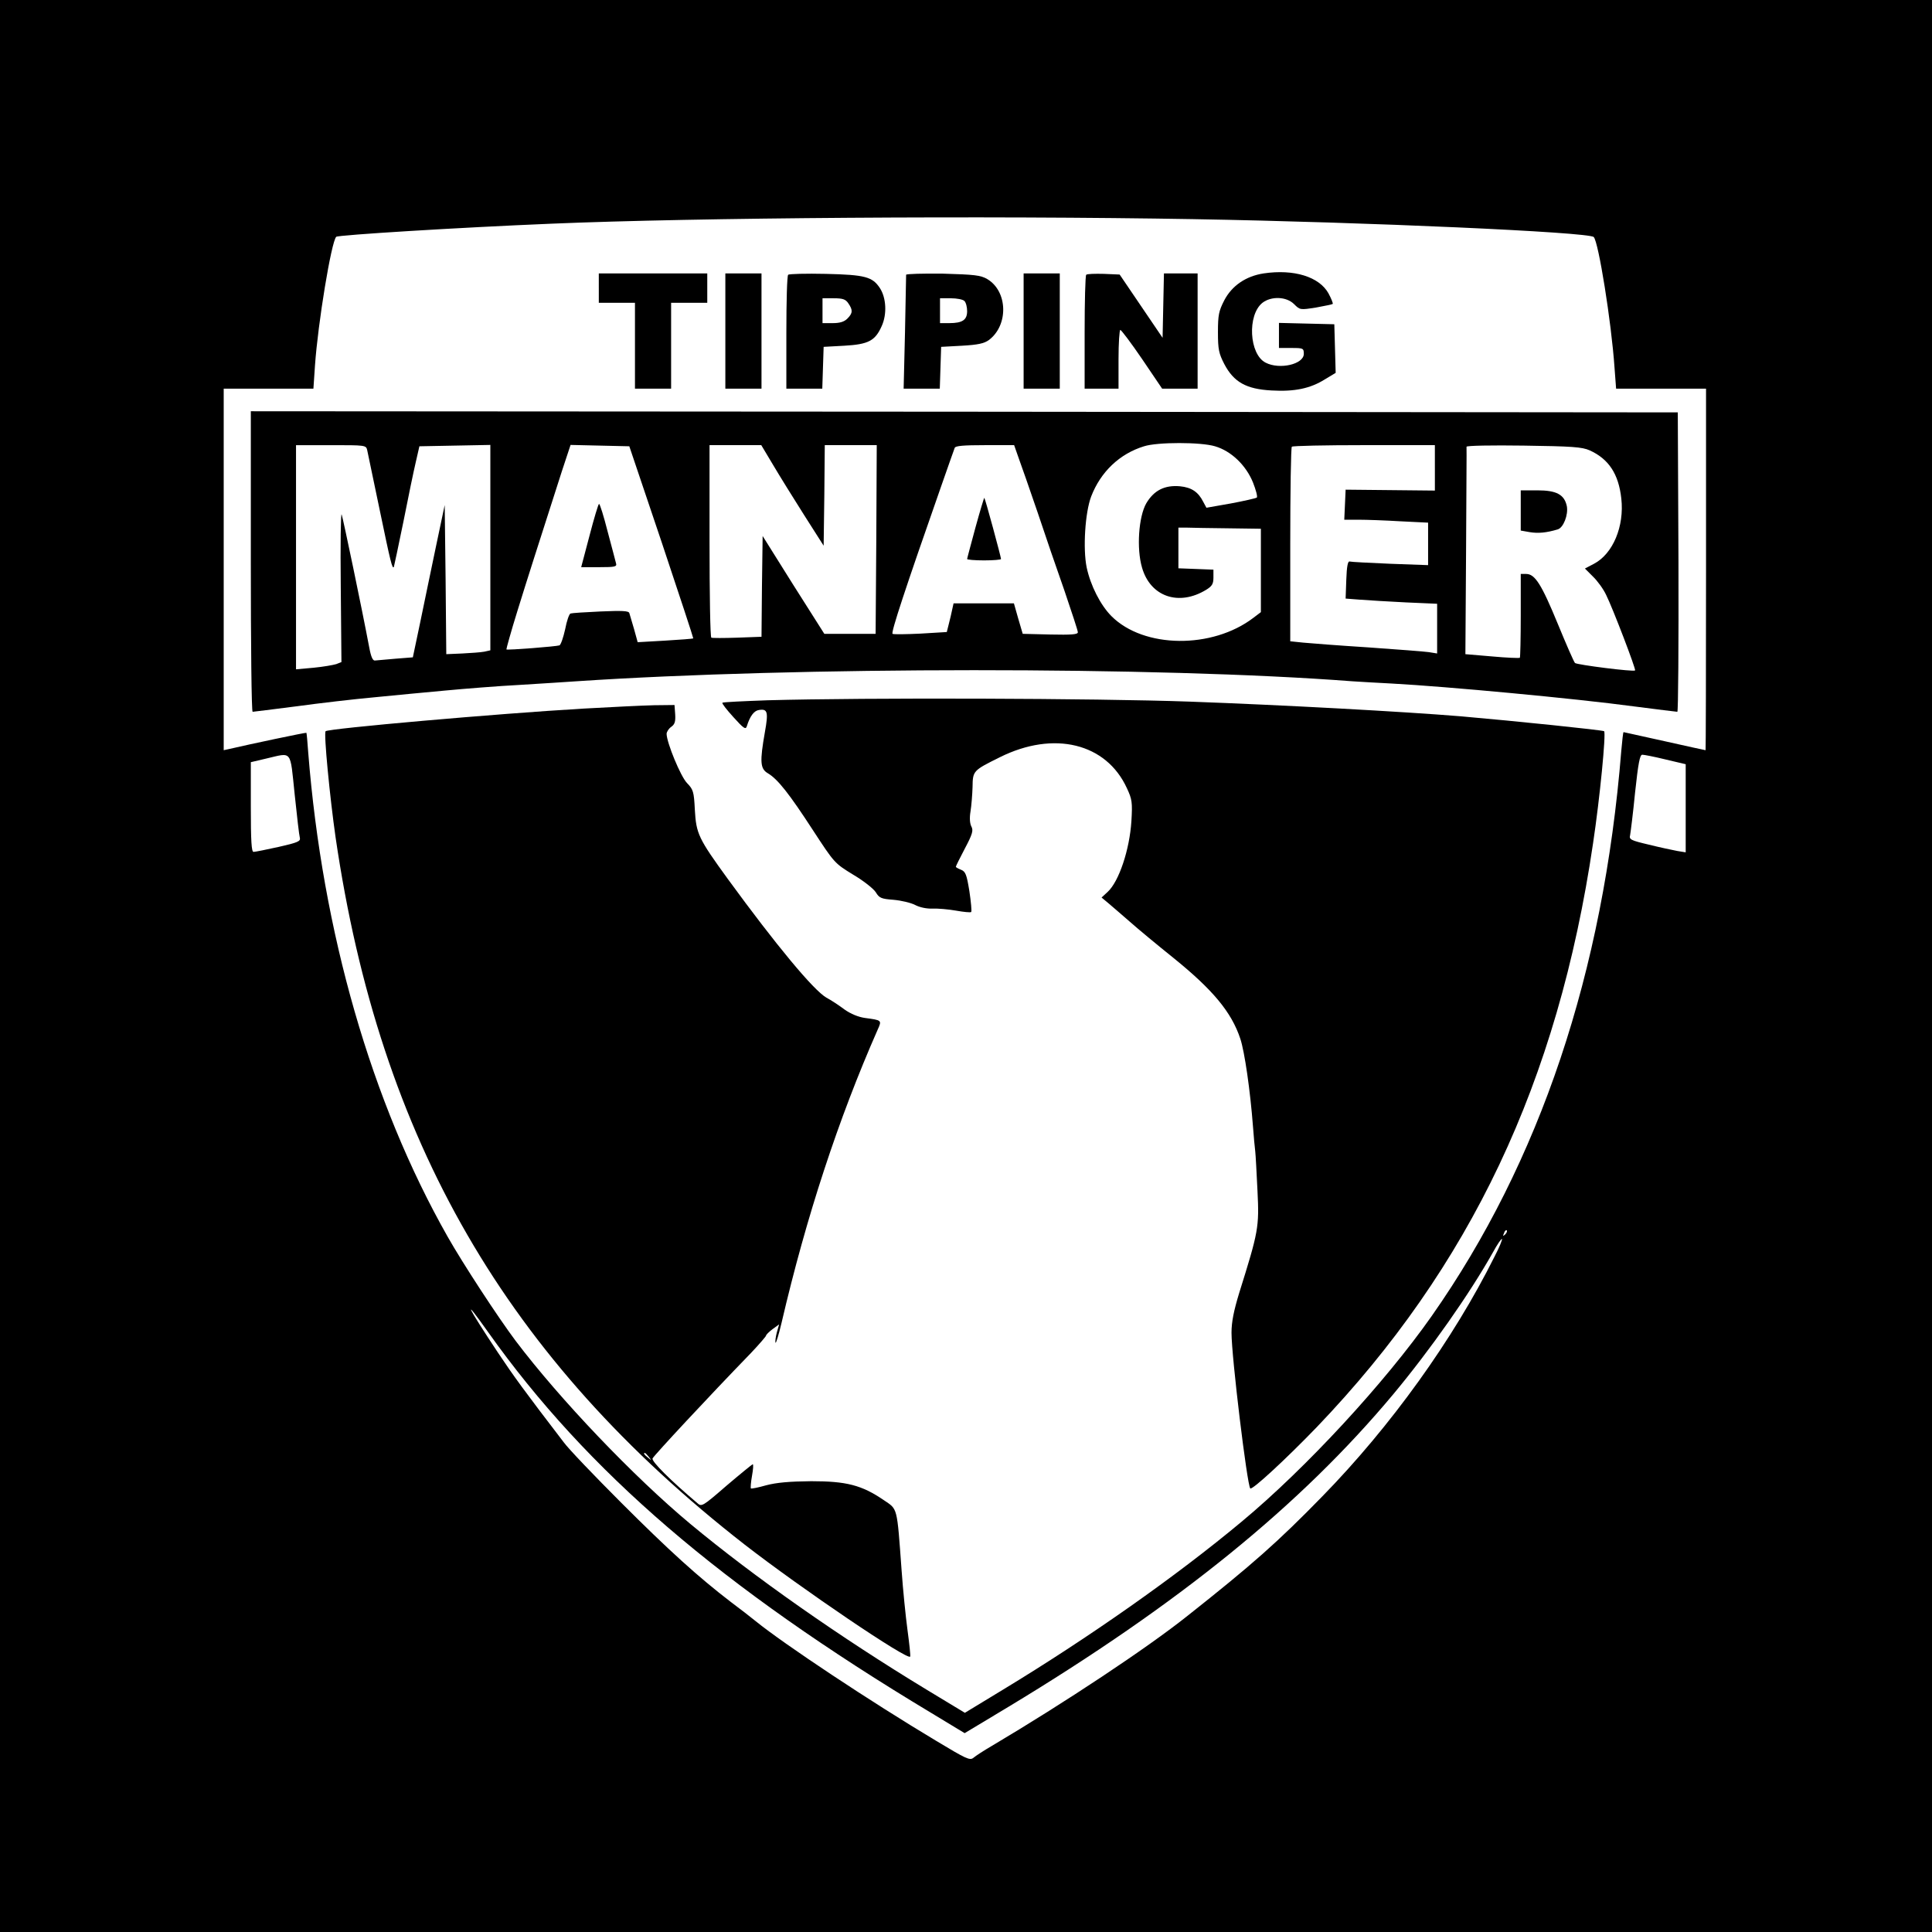 <?xml version="1.0" standalone="no"?>
<!DOCTYPE svg PUBLIC "-//W3C//DTD SVG 20010904//EN"
 "http://www.w3.org/TR/2001/REC-SVG-20010904/DTD/svg10.dtd">
<svg version="1.0" xmlns="http://www.w3.org/2000/svg"
 width="855pt" height="855pt" viewBox="0 0 855 855"
 preserveAspectRatio="xMidYMid meet">
<g transform="translate(0,855) scale(0.1,-0.1)"
fill="#000000" stroke="none">
<path d="M0 4275 l0 -4275 4275 0 4275 0 0 4275 0 4275 -4275 0 -4275 0 0
-4275z m5290 3305 c755 -13 1741 -57 1763 -79 21 -21 78 -375 92 -578 l7 -93
199 0 199 0 0 -800 c0 -440 -1 -800 -2 -800 -2 0 -84 18 -182 40 -98 22 -180
40 -181 40 -2 0 -6 -37 -10 -82 -79 -982 -360 -1819 -839 -2502 -208 -296
-556 -673 -841 -910 -290 -242 -676 -513 -1057 -744 l-168 -102 -167 101
c-383 232 -764 499 -1048 735 -251 209 -578 552 -773 810 -78 104 -233 341
-301 461 -338 596 -554 1348 -617 2143 -3 47 -7 86 -8 87 -2 2 -249 -50 -343
-72 l-23 -5 0 800 0 800 199 0 198 0 7 103 c13 186 72 547 94 569 8 8 541 41
952 58 638 27 1919 36 2850 20z m-3986 -2545 c10 -96 20 -183 23 -193 4 -15
-10 -21 -94 -40 -54 -12 -104 -22 -111 -22 -9 0 -12 47 -12 199 l0 198 68 16
c117 27 105 42 126 -158z m6067 154 l89 -21 0 -195 0 -195 -37 6 c-21 4 -78
16 -126 28 -81 19 -88 23 -83 42 2 11 13 96 22 189 14 130 21 167 32 167 8 0
54 -9 103 -21z m-710 -2102 c-10 -9 -11 -8 -5 6 3 10 9 15 12 12 3 -3 0 -11
-7 -18z m-47 -98 c-183 -367 -460 -752 -762 -1061 -196 -201 -310 -302 -597
-529 -178 -142 -543 -384 -865 -575 -36 -21 -73 -45 -82 -53 -16 -13 -32 -5
-165 75 -291 174 -672 427 -798 529 -22 18 -71 56 -110 85 -145 111 -276 230
-485 439 -119 119 -234 239 -255 268 -174 227 -222 293 -292 398 -138 208
-160 255 -43 90 438 -617 1031 -1127 1962 -1686 l147 -89 193 116 c754 455
1294 893 1704 1384 164 197 337 443 441 628 19 35 37 61 40 59 2 -3 -12 -38
-33 -78z"/>
<path d="M5592 7340 c-78 -12 -140 -54 -174 -119 -24 -47 -28 -64 -28 -141 0
-77 4 -94 28 -141 42 -80 97 -111 209 -117 103 -6 172 9 236 49 l48 29 -3 108
-3 107 -122 3 -123 3 0 -56 0 -55 55 0 c52 0 55 -1 55 -26 0 -46 -107 -71
-169 -39 -73 37 -82 211 -14 265 39 30 106 28 140 -6 26 -26 27 -26 97 -15 39
7 72 14 74 16 2 2 -6 23 -19 47 -41 73 -152 108 -287 88z"/>
<path d="M2650 7275 l0 -65 80 0 80 0 0 -190 0 -190 80 0 80 0 0 190 0 190 80
0 80 0 0 65 0 65 -240 0 -240 0 0 -65z"/>
<path d="M3210 7085 l0 -255 80 0 80 0 0 255 0 255 -80 0 -80 0 0 -255z"/>
<path d="M3488 7334 c-5 -4 -8 -119 -8 -256 l0 -248 80 0 79 0 3 93 3 92 91 5
c108 6 137 22 166 87 24 53 20 125 -8 168 -33 50 -65 59 -239 63 -88 2 -163 0
-167 -4z m266 -126 c21 -30 20 -44 -4 -68 -14 -14 -33 -20 -65 -20 l-45 0 0
55 0 55 49 0 c40 0 53 -4 65 -22z"/>
<path d="M4010 7334 c0 -5 -2 -120 -5 -256 l-6 -248 80 0 80 0 3 93 3 92 92 5
c71 4 98 10 119 25 88 66 84 216 -7 270 -29 17 -56 20 -196 24 -90 1 -163 -1
-163 -5z m258 -116 c7 -7 12 -27 12 -45 0 -39 -21 -53 -79 -53 l-41 0 0 55 0
55 48 0 c26 0 53 -5 60 -12z"/>
<path d="M4530 7085 l0 -255 80 0 80 0 0 255 0 255 -80 0 -80 0 0 -255z"/>
<path d="M4807 7334 c-4 -4 -7 -119 -7 -256 l0 -248 75 0 75 0 0 130 c0 72 4
130 8 130 4 0 48 -58 97 -130 l88 -130 79 0 78 0 0 255 0 255 -75 0 -74 0 -3
-142 -3 -143 -95 140 -95 140 -70 3 c-39 1 -74 0 -78 -4z"/>
<path d="M1110 6065 c0 -366 3 -665 8 -665 4 0 90 11 192 24 102 14 257 32
345 40 88 9 230 22 315 30 85 8 234 20 330 25 96 6 209 13 250 16 971 65 2575
66 3435 0 33 -2 112 -7 175 -10 241 -13 810 -66 1070 -101 102 -13 188 -24
193 -24 4 0 6 298 5 663 l-3 662 -3157 3 -3158 2 0 -665z m4267 510 c72 -21
137 -84 168 -160 13 -33 21 -63 17 -67 -4 -3 -56 -15 -115 -26 l-108 -19 -14
26 c-22 44 -52 64 -103 69 -68 6 -115 -18 -149 -75 -34 -59 -44 -200 -19 -285
37 -129 163 -172 284 -98 26 16 32 26 32 54 l0 35 -77 3 -78 3 0 90 0 90 38 0
c20 -1 102 -2 182 -3 l145 -2 0 -184 0 -185 -33 -25 c-182 -139 -485 -136
-628 7 -49 49 -93 136 -110 216 -17 83 -7 243 20 314 42 109 126 189 234 222
59 19 251 19 314 0z m-3752 -17 c3 -13 28 -133 56 -268 48 -231 55 -259 62
-249 1 2 20 92 42 199 21 107 46 227 55 265 l16 70 157 3 157 3 0 -455 0 -454
-27 -6 c-16 -3 -59 -6 -98 -8 l-70 -3 -3 330 -4 330 -39 -185 c-21 -102 -53
-253 -70 -337 l-32 -152 -76 -6 c-42 -4 -83 -7 -91 -8 -10 -2 -18 15 -26 58
-33 175 -116 572 -122 588 -4 10 -6 -133 -4 -318 l3 -335 -23 -9 c-13 -4 -58
-12 -100 -16 l-78 -7 0 496 0 496 155 0 c152 0 155 0 160 -22z m1303 -407 c78
-233 141 -425 140 -426 -2 -2 -58 -6 -124 -10 l-122 -7 -16 58 c-10 33 -19 65
-21 71 -3 10 -34 11 -127 7 -68 -3 -128 -7 -133 -9 -6 -1 -17 -33 -24 -70 -8
-36 -19 -68 -25 -71 -14 -5 -230 -22 -235 -18 -1 1 20 78 49 171 47 152 80
254 196 616 l39 118 130 -3 130 -3 143 -424z m493 342 c29 -49 91 -149 138
-223 l86 -135 3 223 2 222 115 0 115 0 -2 -417 -3 -418 -114 0 -113 0 -137
216 -136 217 -3 -223 -2 -223 -108 -4 c-59 -2 -110 -2 -114 0 -5 2 -8 194 -8
428 l0 424 114 0 115 0 52 -87z m1087 30 c12 -32 49 -139 83 -238 33 -99 87
-257 120 -350 32 -94 59 -176 59 -183 0 -10 -29 -12 -122 -10 l-122 3 -20 68
-19 67 -133 0 -134 0 -6 -27 c-3 -16 -10 -44 -15 -64 l-9 -36 -116 -7 c-63 -3
-119 -4 -124 -1 -8 5 56 199 214 650 31 88 58 166 61 173 3 9 39 12 133 12
l130 0 20 -57z m1842 -44 l0 -100 -197 2 -198 2 -3 -67 -3 -66 64 0 c35 0 119
-3 185 -7 l122 -6 0 -94 0 -94 -167 6 c-93 4 -173 8 -180 10 -8 3 -13 -21 -15
-80 l-3 -84 65 -5 c36 -3 127 -8 203 -12 l137 -6 0 -110 0 -110 -37 6 c-21 3
-141 12 -268 21 -126 8 -256 18 -287 21 l-58 6 0 427 c0 235 3 431 7 434 3 4
147 7 320 7 l313 0 0 -101z m685 78 c84 -38 128 -104 140 -213 14 -123 -37
-245 -121 -289 l-40 -21 35 -35 c20 -19 47 -56 59 -82 29 -58 133 -330 128
-334 -6 -7 -258 25 -266 33 -5 5 -39 83 -76 173 -72 175 -101 221 -140 221
l-24 0 0 -183 c0 -101 -2 -186 -4 -188 -3 -2 -58 0 -123 6 l-118 10 3 455 c1
250 3 459 2 463 0 5 114 7 253 5 214 -3 258 -6 292 -21z"/>
<path d="M2609 6180 l-37 -140 80 0 c71 0 79 2 74 18 -2 9 -19 72 -37 140 -17
67 -34 122 -38 122 -3 0 -22 -63 -42 -140z"/>
<path d="M4317 6216 c-20 -74 -37 -137 -37 -140 0 -3 34 -6 75 -6 41 0 75 3
75 6 0 9 -70 268 -74 271 -1 1 -19 -58 -39 -131z"/>
<path d="M6730 6291 l0 -89 40 -7 c36 -6 73 -3 123 12 26 7 48 65 41 103 -11
51 -45 70 -130 70 l-74 0 0 -89z"/>
<path d="M3398 5451 c-108 -4 -199 -8 -201 -11 -3 -3 19 -31 49 -64 45 -50 54
-56 59 -40 14 45 32 69 54 72 38 6 42 -9 26 -98 -23 -131 -21 -162 13 -182 44
-26 95 -91 199 -251 96 -147 96 -147 179 -198 46 -27 91 -63 100 -78 15 -25
24 -29 78 -33 34 -3 77 -13 96 -23 21 -11 52 -17 77 -16 24 1 70 -3 104 -9 34
-6 64 -9 67 -6 3 3 -1 45 -8 92 -12 74 -17 87 -37 95 -13 5 -23 11 -23 13 0 3
18 39 40 81 34 64 38 80 29 97 -7 13 -9 38 -4 67 4 25 8 74 9 108 1 72 2 73
121 132 239 119 471 62 562 -137 23 -49 25 -63 20 -146 -8 -126 -55 -267 -105
-313 l-27 -25 30 -25 c17 -14 59 -51 95 -82 36 -32 123 -104 194 -161 173
-140 256 -239 295 -357 19 -57 44 -230 56 -388 3 -44 8 -93 10 -110 2 -16 6
-95 10 -176 8 -160 4 -180 -81 -451 -24 -79 -34 -128 -34 -176 0 -106 69 -674
83 -689 9 -8 159 131 295 272 679 709 1066 1526 1222 2583 30 199 58 487 49
496 -5 5 -393 45 -634 66 -255 21 -788 50 -1200 65 -422 15 -1431 18 -1867 6z"/>
<path d="M2580 5414 c-378 -22 -1127 -88 -1139 -100 -9 -8 19 -295 44 -469
196 -1341 756 -2309 1811 -3131 250 -194 725 -516 732 -495 2 5 -4 58 -12 118
-8 59 -20 178 -26 263 -21 288 -17 269 -80 312 -97 66 -165 83 -320 83 -97 -1
-153 -6 -199 -18 -35 -10 -65 -16 -68 -14 -2 3 0 28 5 56 5 28 7 51 3 51 -3
-1 -55 -43 -116 -95 -106 -92 -110 -94 -129 -77 -118 100 -205 186 -198 198 9
16 244 269 435 466 37 39 67 74 67 77 0 4 13 17 29 29 l29 21 -10 -35 c-5 -19
-8 -40 -6 -46 2 -5 14 34 27 89 109 468 251 901 425 1296 19 42 19 42 -56 52
-29 4 -63 18 -90 37 -24 18 -60 42 -81 53 -57 33 -223 233 -436 525 -130 179
-140 200 -146 306 -4 81 -7 90 -35 119 -28 29 -89 177 -90 217 0 9 9 23 20 31
16 11 20 23 18 56 l-3 41 -90 -1 c-49 -1 -191 -8 -315 -15z m291 -3311 c13
-16 12 -17 -3 -4 -17 13 -22 21 -14 21 2 0 10 -8 17 -17z"/>
</g>
</svg>
